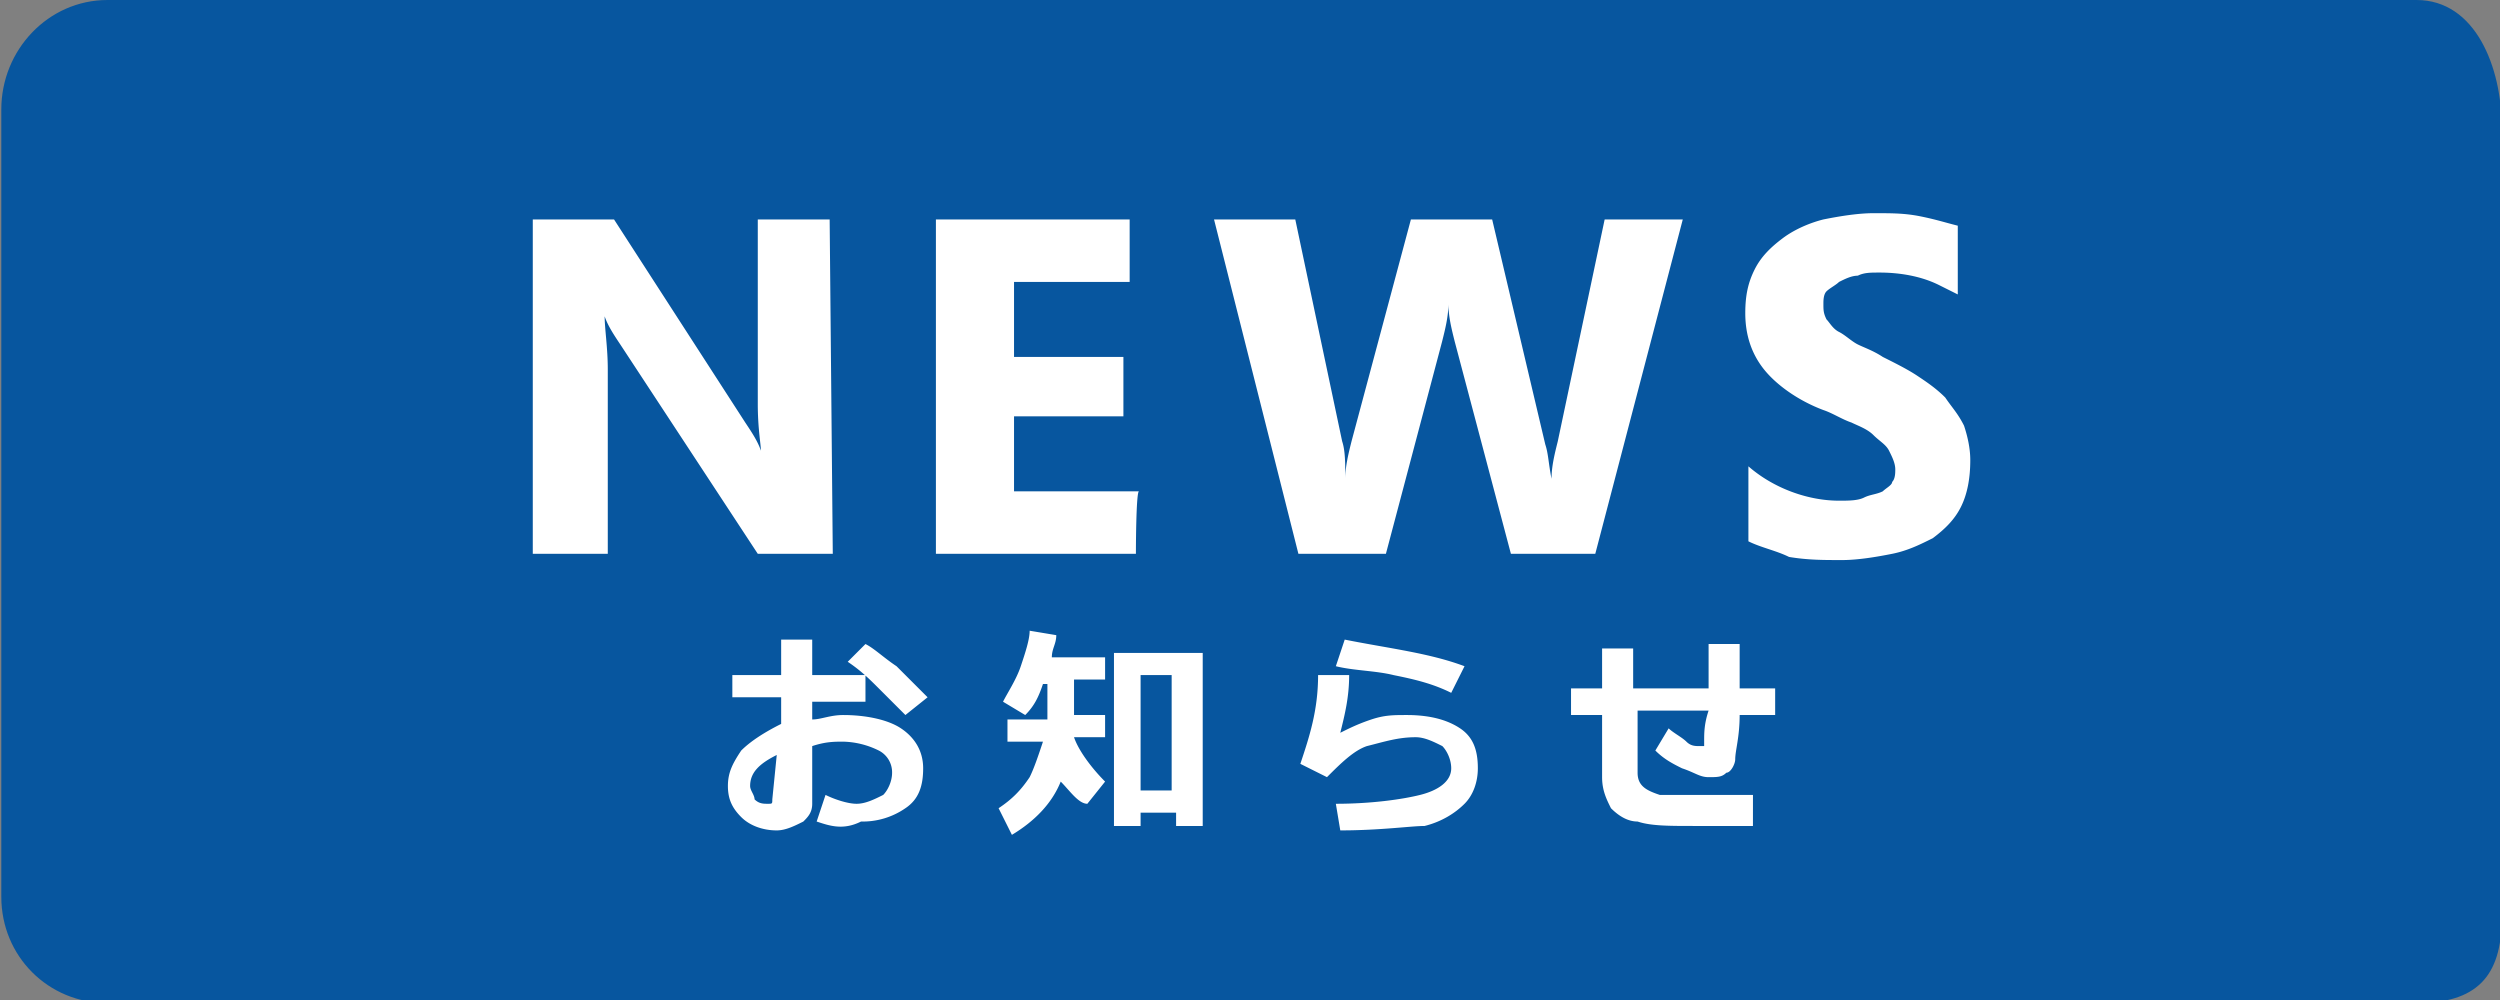 <svg xmlns="http://www.w3.org/2000/svg" xml:space="preserve" x="0" y="0" style="enable-background:new 0 0 80 32" version="1.1" viewBox="0 0 80 32">
  <rect x="0" y="0" width="80" height="32" fill="#808080" stroke="none"/>
  <path fill="#07569F" d="M80.056 29.371c0 1.9-.829 2.729-2.729 2.729H3.442c-1.9 0-3.4-1.5-3.4-3.4V3.5c0-1.9 1.5-3.5 3.4-3.5h73.885c1.9 0 2.729 2.171 2.729 4.071v25.3z"/>
  <path fill="#FFF" d="M26.649 17.722h-2.4l-4.4-6.7c-.2-.3-.4-.6-.5-.9 0 .4.1 1 .1 1.7v5.9h-2.4v-10.7h2.6l4.2 6.5c.2.3.4.6.5.9 0-.2-.1-.7-.1-1.5v-5.9h2.3l.1 10.7zm9.7 0h-6.4v-10.7h6.2v2h-3.7v2.4h3.5v1.9h-3.5v2.4h4c-.1 0-.1 2-.1 2zm17.5-10.7-2.8 10.7h-2.7l-1.8-6.8c-.1-.4-.2-.8-.2-1.2 0 .4-.1.8-.2 1.2l-1.8 6.8h-2.8l-2.7-10.7h2.6l1.5 7.1c.1.3.1.7.1 1.2 0-.4.1-.8.2-1.2l1.9-7.1h2.6l1.7 7.2c.1.3.1.6.2 1.1 0-.4.1-.8.2-1.2l1.5-7.1h2.5zm2.1 10.3v-2.4c.8.7 1.9 1.1 2.9 1.1.3 0 .6 0 .8-.1s.4-.1.6-.2c.1-.1.3-.2.3-.3.1-.1.1-.3.1-.4 0-.2-.1-.4-.2-.6-.1-.2-.3-.3-.5-.5s-.5-.3-.7-.4c-.3-.1-.6-.3-.9-.4-.8-.3-1.5-.8-1.9-1.3s-.6-1.1-.6-1.8c0-.6.1-1 .3-1.4s.5-.7.9-1 .9-.5 1.3-.6c.5-.1 1.1-.2 1.6-.2.6 0 1 0 1.5.1s.8.2 1.2.3v2.2l-.6-.3c-.6-.3-1.3-.4-1.9-.4-.3 0-.5 0-.7.1-.2 0-.4.1-.6.2-.1.1-.3.2-.4.3-.1.1-.1.3-.1.4 0 .2 0 .3.1.5.1.1.2.3.4.4.2.1.4.3.6.4.2.1.5.2.8.4.4.2.8.4 1.1.6.3.2.6.4.9.7.2.3.4.5.6.9.1.3.2.7.2 1.1 0 .6-.1 1.1-.3 1.5-.2.4-.5.7-.9 1-.4.2-.8.4-1.3.5s-1.1.2-1.6.2c-.6 0-1.1 0-1.7-.1-.4-.2-.9-.3-1.3-.5zM26.133 26.289l.284-.852c.284.142.71.284.994.284s.568-.142.852-.284c.142-.142.284-.426.284-.71a.78.78 0 0 0-.426-.71 2.686 2.686 0 0 0-1.136-.284c-.284 0-.568 0-.994.142v1.846c0 .284-.142.426-.284.568-.284.142-.568.284-.852.284-.426 0-.852-.142-1.136-.426-.284-.284-.426-.568-.426-.994 0-.426.142-.71.426-1.136.284-.284.71-.568 1.278-.852v-.852h-1.562v-.71h1.562v-1.136h.994v1.136h1.704v.852h-1.704v.568c.284 0 .568-.142.994-.142.71 0 1.42.142 1.846.426s.71.71.71 1.278-.142.994-.568 1.278a2.405 2.405 0 0 1-1.42.426c-.568.284-.994.142-1.42 0zm-1.277-2.13c-.568.284-.852.568-.852.994 0 .142.142.284.142.426.142.142.284.142.426.142.142 0 .142 0 .142-.142l.142-1.42zm4.827-1.846-.71.568-.852-.852c-.284-.284-.568-.568-.994-.852l.568-.568c.284.142.568.426.994.71l.994.994zm4.26 2.698c-.284.71-.852 1.278-1.562 1.704l-.426-.852c.426-.284.71-.568.994-.994.142-.284.284-.71.426-1.136h-1.136v-.71h1.278v-1.136h-.142c-.142.426-.284.71-.568.994l-.71-.426c.142-.284.426-.71.568-1.136.142-.426.284-.852.284-1.136l.852.142c0 .284-.142.426-.142.71h1.704v.71h-.994v1.136h.994v.71h-.994c.142.426.568.994.994 1.42l-.568.71c-.284 0-.568-.426-.852-.71zm3.55.994h-.994v.426h-.852v-5.538h2.84v5.538h-.852v-.426h-.142zm-.994-.71h.994v-3.692h-.994v3.692zm6.39 1.278-.142-.852c1.136 0 2.13-.142 2.698-.284s.994-.426.994-.852c0-.284-.142-.568-.284-.71-.284-.142-.568-.284-.852-.284-.568 0-.994.142-1.562.284-.426.142-.852.568-1.278.994l-.852-.426c.284-.852.568-1.704.568-2.84h.994c0 .71-.142 1.278-.284 1.846.284-.142.568-.284.994-.426s.71-.142 1.136-.142c.71 0 1.278.142 1.704.426s.568.71.568 1.278c0 .426-.142.852-.426 1.136s-.71.568-1.278.71c-.426 0-1.42.142-2.698.142zm3.976-5.254-.426.852c-.568-.284-1.136-.426-1.846-.568-.568-.142-1.278-.142-1.846-.284l.284-.852c1.42.284 2.698.426 3.834.852zm9.229 5.112h-1.845c-.852 0-1.42 0-1.846-.142-.284 0-.568-.142-.852-.426-.142-.284-.284-.568-.284-.994v-1.988h-.994v-.852h.994v-1.278h.994v1.278h2.414v-1.42h.994v1.42h1.136v.852h-1.136c0 .71-.142 1.136-.142 1.42 0 .142-.142.426-.284.426-.142.142-.284.142-.568.142s-.426-.142-.852-.284c-.284-.142-.568-.284-.852-.568l.426-.71c.142.142.426.284.568.426.142.142.284.142.426.142h.142v-.142c0-.284 0-.568.142-.994h-2.272v1.988c0 .426.284.568.71.71h2.982l-.001.994z"/>
</svg>
